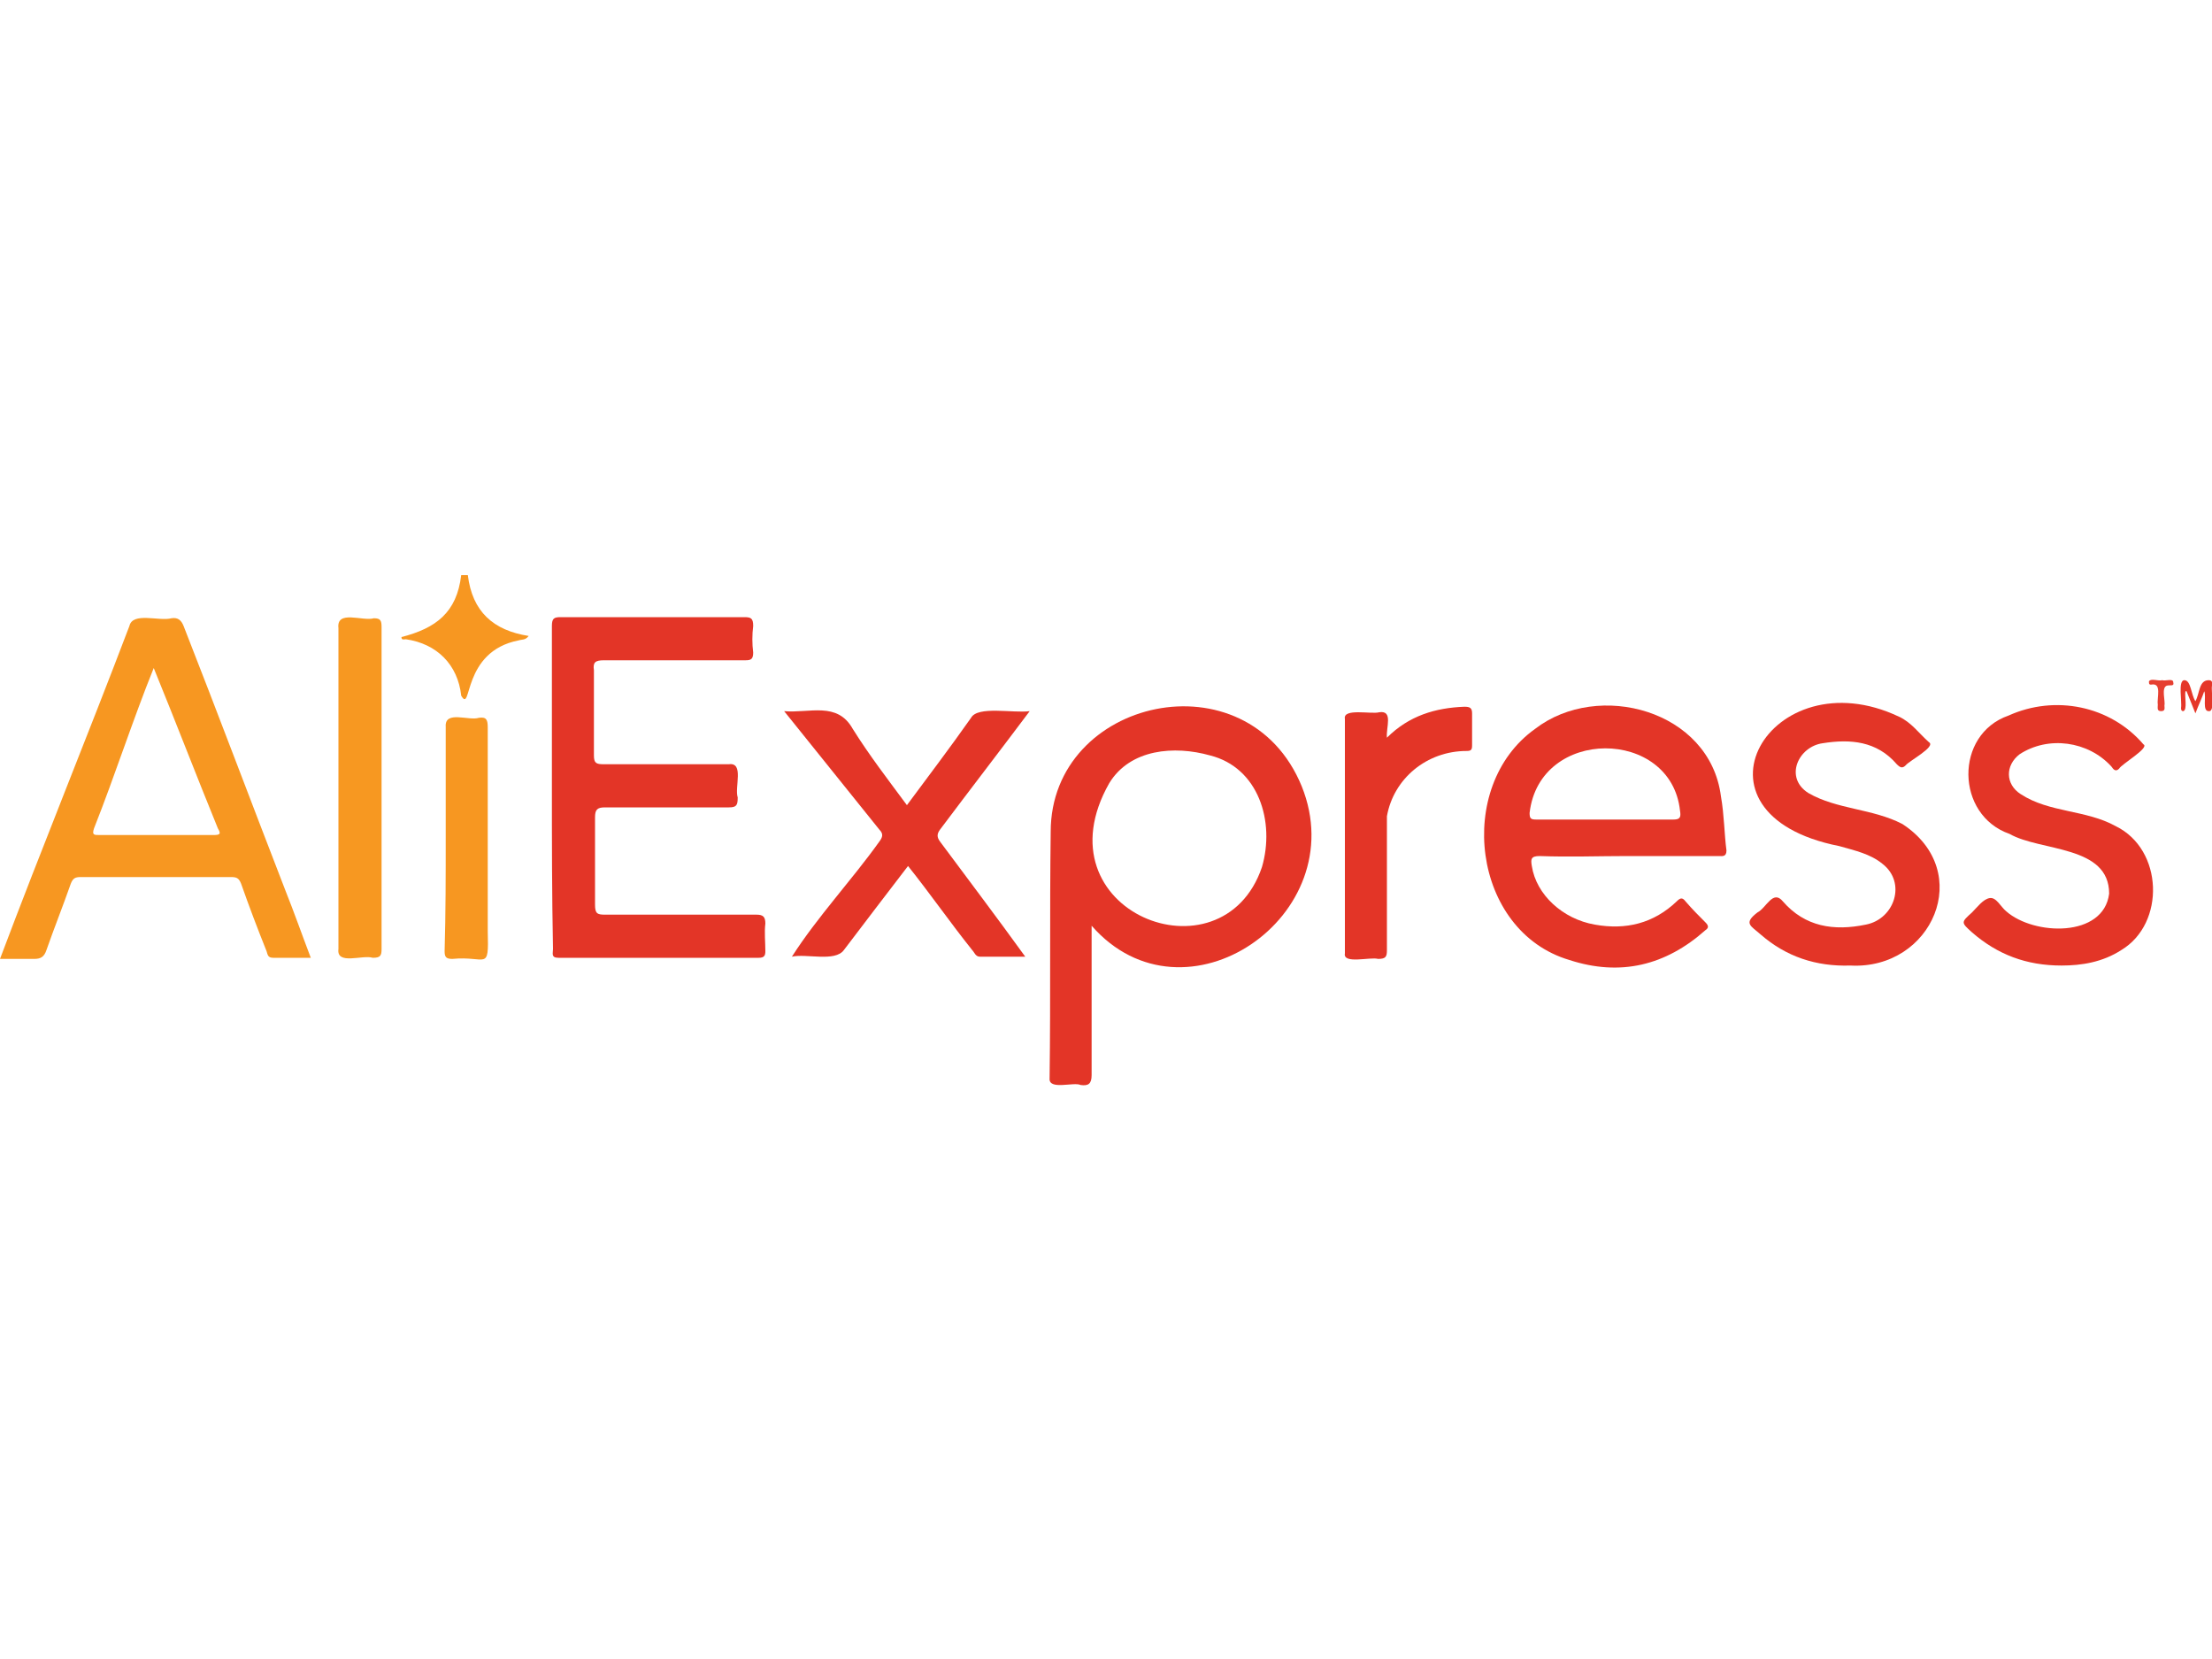 <?xml version="1.0" encoding="utf-8"?>
<!-- Generator: Adobe Illustrator 25.4.1, SVG Export Plug-In . SVG Version: 6.00 Build 0)  -->
<svg version="1.1" id="Layer_1" xmlns="http://www.w3.org/2000/svg" xmlns:xlink="http://www.w3.org/1999/xlink" x="0px" y="0px"
	 viewBox="0 0 200 150" style="enable-background:new 0 0 200 150;" xml:space="preserve">
<style type="text/css">
	.st0{fill:#F79721;}
	.st1{fill:#E33527;}
	.st2{fill:#F79821;}
	.st3{fill:#E53729;}
	.st4{fill:#E63F31;}
</style>
<g id="Layer_2_00000115516549863096390710000018277008893962648212_">
	<g id="Layer_1-2">
		<path class="st0" d="M42.3,52c0.4,3.3,2.3,5,5.5,5.5c-0.3,0.4-0.6,0.3-0.9,0.4c-5.2,1-4.2,6.7-5.2,5c-0.3-2.8-2.2-4.7-5-5.1
			c-0.2,0-0.4,0.1-0.4-0.2c3.1-0.8,5-2.2,5.4-5.6H42.3z"/>
		<path class="st1" d="M49.9,71.1c0-4.8,0-9.7,0-14.5c0-0.7,0.2-0.8,0.8-0.8c5.5,0,11.1,0,16.6,0c0.6,0,0.8,0.1,0.8,0.8
			c-0.1,0.8-0.1,1.6,0,2.4c0,0.6-0.2,0.7-0.7,0.7c-4.3,0-8.5,0-12.8,0c-0.8,0-1,0.2-0.9,0.9c0,2.6,0,5.1,0,7.7
			c0,0.7,0.2,0.8,0.9,0.8c3.8,0,7.5,0,11.3,0c1.4-0.2,0.5,2.1,0.8,3c0,0.7-0.1,0.9-0.8,0.9c-3.8,0-7.5,0-11.2,0
			c-0.7,0-0.9,0.2-0.9,0.9c0,2.6,0,5.2,0,7.9c0,0.8,0.2,0.9,0.9,0.9c4.6,0,9.2,0,13.7,0c0.6,0,0.8,0.2,0.8,0.8c-0.1,0.8,0,1.7,0,2.5
			c0,0.4-0.1,0.6-0.6,0.6c-6,0-12.1,0-18.1,0c-0.7,0-0.5-0.4-0.5-0.8C49.9,80.8,49.9,76,49.9,71.1z"/>
		<path class="st1" d="M82,72.8c2-2.7,3.9-5.2,5.8-7.9c0.6-1.1,3.8-0.4,5.3-0.6c-2.7,3.6-5.4,7.1-8.1,10.7c-0.3,0.4-0.3,0.7,0,1.1
			c2.6,3.5,5.1,6.8,7.7,10.4c-1.5,0-2.8,0-4.1,0c-0.4,0-0.5-0.4-0.7-0.6c-2-2.5-3.8-5.1-5.8-7.6c-2,2.6-3.9,5.1-5.8,7.6
			c-0.8,1.1-3.4,0.3-4.7,0.6c2.3-3.6,5.4-6.9,7.9-10.4c0.3-0.4,0.4-0.7,0-1.1c-2.9-3.6-5.7-7.1-8.6-10.7c2.3,0.2,4.8-0.9,6.2,1.6
			C78.6,68.3,80.3,70.5,82,72.8z"/>
		<path class="st1" d="M186.4,87.3c-3.2,0-5.8-1-8.1-3c-1-0.9-1-0.9,0-1.8c0.5-0.5,1-1.2,1.6-1.3c0.6-0.1,1,0.8,1.5,1.2
			c2.5,2.2,8.8,2.4,9.3-1.6c0-4.4-6.2-3.8-9-5.4c-4.9-1.7-5-9-0.1-10.7c4.2-1.9,9.2-0.9,12.2,2.6c0.6,0.3-2,1.8-2.2,2.2
			c-0.3,0.3-0.5,0.1-0.7-0.2c-2.1-2.3-5.7-2.8-8.3-1.1c-1.3,1-1.3,2.7,0.1,3.6c2.6,1.7,5.9,1.4,8.6,2.9c4.3,2.1,4.5,8.8,0.5,11.2
			C190.1,87,188.2,87.3,186.4,87.3z"/>
		<path class="st1" d="M167.3,87.3c-3.1,0.1-5.8-0.8-8.1-2.8c-0.9-0.8-1.6-1-0.3-2c0.8-0.4,1.4-2.1,2.3-1c2,2.3,4.6,2.7,7.5,2.1
			c2.6-0.5,3.7-3.8,1.5-5.5c-1.1-0.9-2.5-1.2-3.9-1.6c-14.7-2.9-6.2-17.2,5.4-11.7c1.1,0.5,1.8,1.5,2.7,2.3c0.7,0.4-1.8,1.7-2.1,2.1
			c-0.3,0.3-0.5,0.2-0.8-0.1c-1.8-2.1-4.2-2.3-6.7-1.9c-2.2,0.3-3.5,3.1-1.3,4.5c2.6,1.5,5.8,1.4,8.5,2.8
			C178.6,78.8,174.7,87.7,167.3,87.3z"/>
		<path class="st2" d="M30.6,71.2c0-4.8,0-9.6,0-14.4c-0.2-1.7,2.2-0.6,3.2-0.9c0.6,0,0.7,0.2,0.7,0.8c0,6.3,0,12.6,0,18.8
			c0,3.4,0,6.9,0,10.3c0,0.6-0.1,0.8-0.8,0.8c-0.9-0.3-3.3,0.7-3.1-0.8C30.6,80.9,30.6,76,30.6,71.2z"/>
		<path class="st1" d="M125.4,66.7c2-2,4.4-2.7,7-2.8c0.5,0,0.7,0.1,0.7,0.6c0,1,0,1.9,0,2.9c0,0.4-0.1,0.5-0.5,0.5
			c-3.6,0-6.6,2.5-7.2,5.9c0,4,0,8,0,12.1c0,0.6-0.1,0.8-0.8,0.8c-0.7-0.2-3.2,0.5-3-0.5c0-7.1,0-14.1,0-21.2
			c-0.2-1,2.4-0.4,3.1-0.6C126,64.2,125.3,65.8,125.4,66.7z"/>
		<path class="st0" d="M40.3,75.7c0-3.3,0-6.7,0-10c-0.1-1.5,2.1-0.5,3-0.8c0.7-0.1,0.8,0.2,0.8,0.9c0,6.1,0,12.2,0,18.4
			c0.1,3.7-0.1,2.2-3.2,2.5c-0.6,0-0.7-0.2-0.7-0.7C40.3,82.5,40.3,79.1,40.3,75.7z"/>
		<path class="st3" d="M198.5,63.4c0.4-0.7,0.3-1.9,1.2-1.9c0.4,0,0.3,0.3,0.3,0.5c-0.1,0.5,0.3,2.4-0.3,2.3c-0.6,0-0.2-1.3-0.4-1.8
			c-0.2,0.6-0.5,1.2-0.8,2l-0.8-2l-0.1,0c-0.1,0.4,0.2,1.7-0.2,1.8c-0.2,0-0.2-0.2-0.2-0.3c0.1-0.5-0.3-2.5,0.3-2.5
			C198.1,61.5,198.1,62.8,198.5,63.4z"/>
		<path class="st4" d="M195.5,61.5c0.3,0.1,1-0.2,1,0.2c0.1,0.4-0.3,0.2-0.6,0.3c-0.5,0.2-0.1,1.4-0.2,1.8c0,0.2,0.1,0.5-0.3,0.5
			c-0.4,0-0.3-0.3-0.3-0.6c-0.1-0.6,0.4-2-0.6-1.8c-0.1,0-0.2,0-0.2-0.2c0,0,0-0.1,0-0.1C194.5,61.3,195.1,61.6,195.5,61.5
			L195.5,61.5z"/>
		<path class="st0" d="M25.8,80.5c-3.1-8-6.1-16-9.2-23.9c-0.2-0.5-0.5-0.8-1.1-0.7c-1.1,0.3-3.5-0.6-3.8,0.7
			c-3.8,10-7.9,20-11.7,30.1c1,0,2.1,0,3.1,0c0.6,0,0.9-0.2,1.1-0.8c0.7-2,1.5-4,2.2-6c0.2-0.5,0.4-0.6,0.9-0.6c4.5,0,9.1,0,13.6,0
			c0.5,0,0.7,0.1,0.9,0.6c0.7,2,1.5,4.1,2.3,6.1c0.1,0.3,0.1,0.6,0.6,0.6c1.1,0,2.2,0,3.4,0C27.3,84.5,26.6,82.5,25.8,80.5z
			 M19.3,75.5c-3.4,0-6.9,0-10.3,0c-0.5,0-0.7,0-0.5-0.6c1.9-4.8,3.5-9.8,5.4-14.5c2,4.9,3.8,9.6,5.8,14.5
			C20,75.4,19.9,75.5,19.3,75.5L19.3,75.5z"/>
		<path class="st1" d="M117.7,71.1c-4.9-12-22.7-8-22.7,4.1c-0.1,7.4,0,14.8-0.1,22.3c-0.1,1.1,2.2,0.3,2.8,0.6c0.7,0.1,1-0.1,1-0.9
			c0-4.5,0-9,0-13.5C107.1,93.3,122.4,82.8,117.7,71.1z M114.1,78.4c-3.6,10.6-20.4,4-13.8-7.6c1.9-3.1,5.9-3.4,9.1-2.5
			C113.8,69.4,115.3,74.3,114.1,78.4z"/>
		<path class="st1" d="M155.6,72c-1-7.8-11.1-10.5-16.8-6.1c-7.3,5.2-5.7,18.3,3.1,20.9c4.6,1.5,8.7,0.5,12.3-2.7
			c0.3-0.2,0.3-0.4,0-0.7c-0.6-0.6-1.2-1.2-1.8-1.9c-0.3-0.4-0.5-0.3-0.8,0c-2.1,2-4.6,2.6-7.4,2.1c-2.9-0.5-5.3-2.7-5.7-5.3
			c-0.1-0.6-0.1-0.9,0.7-0.9c2.7,0.1,5.3,0,8,0h8.2c0.3,0,0.7,0.1,0.7-0.5C155.9,75.4,155.9,73.7,155.6,72z M151.3,74.1
			c-4.1,0-8.3,0-12.4,0c-0.5,0-0.6-0.1-0.6-0.6c0.9-7.8,12.8-7.7,13.6-0.2C152,73.9,151.9,74.1,151.3,74.1z"/>
	</g>
</g>
</svg>
